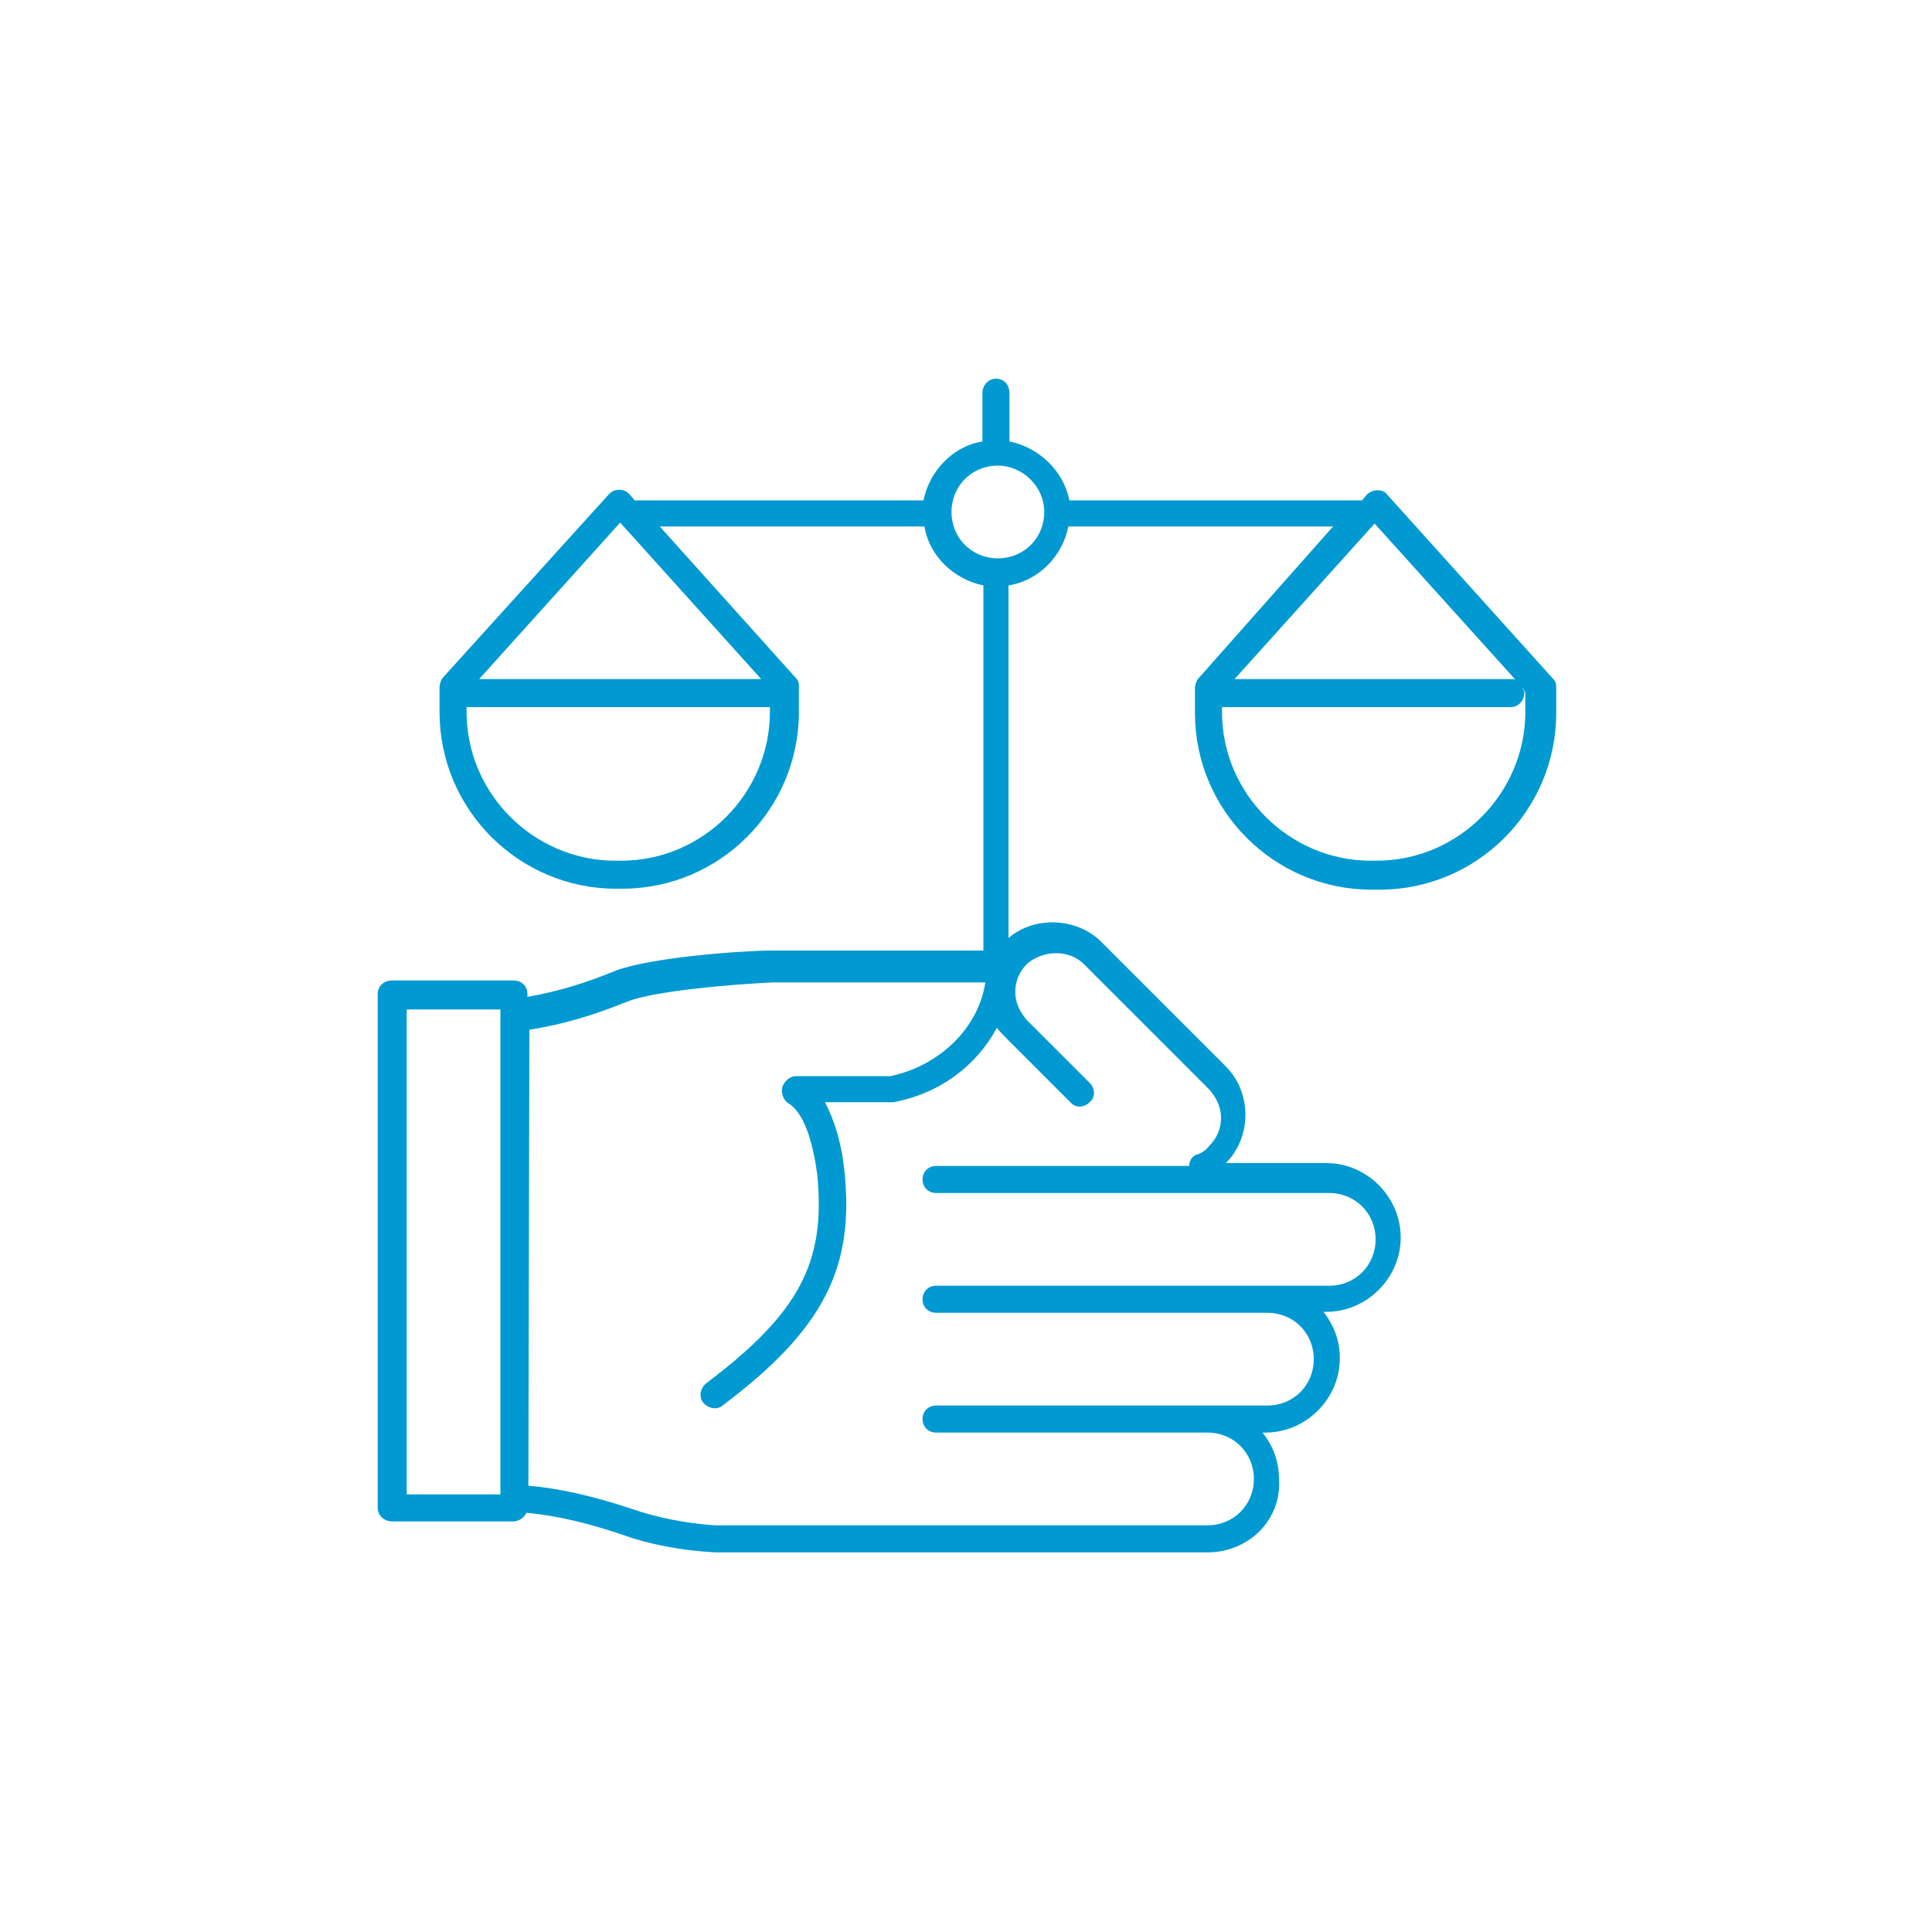 <?xml version="1.0" encoding="utf-8"?>
<!-- Generator: Adobe Illustrator 26.3.1, SVG Export Plug-In . SVG Version: 6.00 Build 0)  -->
<svg version="1.1" id="Capa_1" xmlns="http://www.w3.org/2000/svg" xmlns:xlink="http://www.w3.org/1999/xlink" x="0px" y="0px"
	 viewBox="0 0 200 200" style="enable-background:new 0 0 200 200;" xml:space="preserve">
<style type="text/css">
	.st0{fill:#0099D1;}
</style>
<g>
	<g id="a">
		<g>
			<g>
				<path class="st0" d="M125,160.7h-51c-3.5-0.2-6.7-0.8-9.5-1.8c-3.5-1.2-6.8-2-10-2.3c-0.2,0.5-0.8,0.9-1.4,0.9H40.6
					c-0.8,0-1.5-0.6-1.5-1.4v-53.2c0-0.8,0.6-1.4,1.5-1.4h12.6c0.8,0,1.4,0.6,1.4,1.4v0.3c3.3-0.6,5.9-1.4,9.1-2.7
					c3.6-1.4,13.2-2.1,16.2-2.1h21.9V60.6c-3-0.6-5.6-3-6.1-6.1H68.3l14.1,15.7c0.3,0.3,0.3,0.6,0.3,0.9v2.6
					c0,10.1-8.2,18.3-18.3,18.3h-0.6c-10.1,0-18.3-8.2-18.3-18.3v-2.6c0-0.3,0.2-0.8,0.3-0.9L63,51.2c0.3-0.3,0.6-0.5,1.1-0.5l0,0
					c0.5,0,0.8,0.2,1.1,0.5l0.5,0.6h29.9c0.6-3,3-5.6,6.1-6.1v-5c0-0.8,0.6-1.5,1.4-1.5s1.4,0.6,1.4,1.5v5c3,0.6,5.6,3,6.2,6.1h30.3
					l0.5-0.6c0.6-0.6,1.7-0.6,2.1,0l17.2,19.1c0.3,0.3,0.3,0.6,0.3,0.9v2.6c0,10.1-8.2,18.3-18.3,18.3H142
					c-10.1,0-18.3-8.2-18.3-18.3v-2.6c0-0.3,0.2-0.8,0.3-0.9L138,54.5h-27.4c-0.6,3-3,5.6-6.2,6.1v36.5c2.7-2.3,7-2.1,9.5,0.3l13,13
					c2.7,2.7,2.7,7.3,0,10h10.4c4.2,0,7.7,3.5,7.7,7.7c0,4.2-3.5,7.7-7.7,7.7h-0.3c1.1,1.4,1.7,3,1.7,4.8c0,4.2-3.5,7.7-7.7,7.7
					h-0.3c1.1,1.4,1.7,3,1.7,4.8C132.7,157.3,129.3,160.7,125,160.7L125,160.7z M54.7,153.8L54.7,153.8c3.5,0.3,7.1,1.2,10.7,2.4
					c2.6,0.9,5.6,1.5,8.6,1.7h51c2.7,0,4.8-2.1,4.8-4.8c0-2.7-2.1-4.8-4.8-4.8H96.9c-0.8,0-1.4-0.6-1.4-1.4s0.6-1.4,1.4-1.4h34.3
					c2.7,0,4.8-2.1,4.8-4.8c0-2.7-2.1-4.8-4.8-4.8H96.9c-0.8,0-1.4-0.6-1.4-1.4s0.6-1.4,1.4-1.4h40.7c2.7,0,4.8-2.1,4.8-4.8
					c0-2.7-2.1-4.8-4.8-4.8H96.9c-0.8,0-1.4-0.6-1.4-1.4c0-0.8,0.6-1.4,1.4-1.4h26.2c0-0.5,0.3-1.1,0.9-1.2c0.5-0.2,0.9-0.5,1.2-0.9
					c0.8-0.8,1.2-1.8,1.2-2.9s-0.5-2.1-1.2-2.9l-13-13c-1.5-1.5-4.2-1.5-5.9,0c-0.8,0.8-1.2,1.8-1.2,2.9s0.5,2.1,1.2,2.9l6.5,6.5
					c0.6,0.6,0.6,1.5,0,2c-0.6,0.6-1.5,0.6-2,0l-6.5-6.5c-0.5-0.5-0.8-0.8-1.1-1.2c-2.1,3.9-5.9,6.8-10.7,7.7c-0.2,0-0.2,0-0.3,0
					h-6.8c0.9,1.7,1.7,4.1,2,7c1.1,10.1-2.1,16.5-12.6,24.4c-0.6,0.5-1.5,0.3-2-0.3c-0.5-0.6-0.3-1.5,0.3-2
					c9.7-7.3,12.4-12.6,11.5-21.6c-0.5-3.8-1.5-6.5-3-7.4c-0.5-0.3-0.8-1.1-0.6-1.7c0.2-0.6,0.8-1.1,1.4-1.1h9.8
					c5.1-1.1,9.1-5,9.8-9.7H80c-4.4,0.2-12.4,0.9-15.1,2c-3.5,1.4-6.4,2.3-10.1,2.9L54.7,153.8L54.7,153.8z M42.1,154.7h9.7v-50.2
					h-9.7V154.7z M126.5,73.2v0.5c0,8.5,7,15.4,15.4,15.4h0.6c8.5,0,15.4-7,15.4-15.4v-2l-0.3-0.5c0,0.2,0.2,0.3,0.2,0.5
					c0,0.8-0.6,1.5-1.4,1.5H126.5L126.5,73.2z M48.3,73.2v0.5c0,8.5,7,15.4,15.4,15.4h0.6c8.5,0,15.4-7,15.4-15.4v-0.5
					C80,73.2,48.3,73.2,48.3,73.2z M127.8,70.3h28.6c0.3,0,0.5,0,0.6,0.2l-14.7-16.3L127.8,70.3L127.8,70.3z M49.6,70.3h29.2
					L64.2,54.1L49.6,70.3z M103.3,48.2c-2.7,0-4.8,2.1-4.8,4.8s2.1,4.8,4.8,4.8c2.7,0,4.8-2.1,4.8-4.8S105.8,48.2,103.3,48.2z"/>
			</g>
		</g>
	</g>
</g>
</svg>
